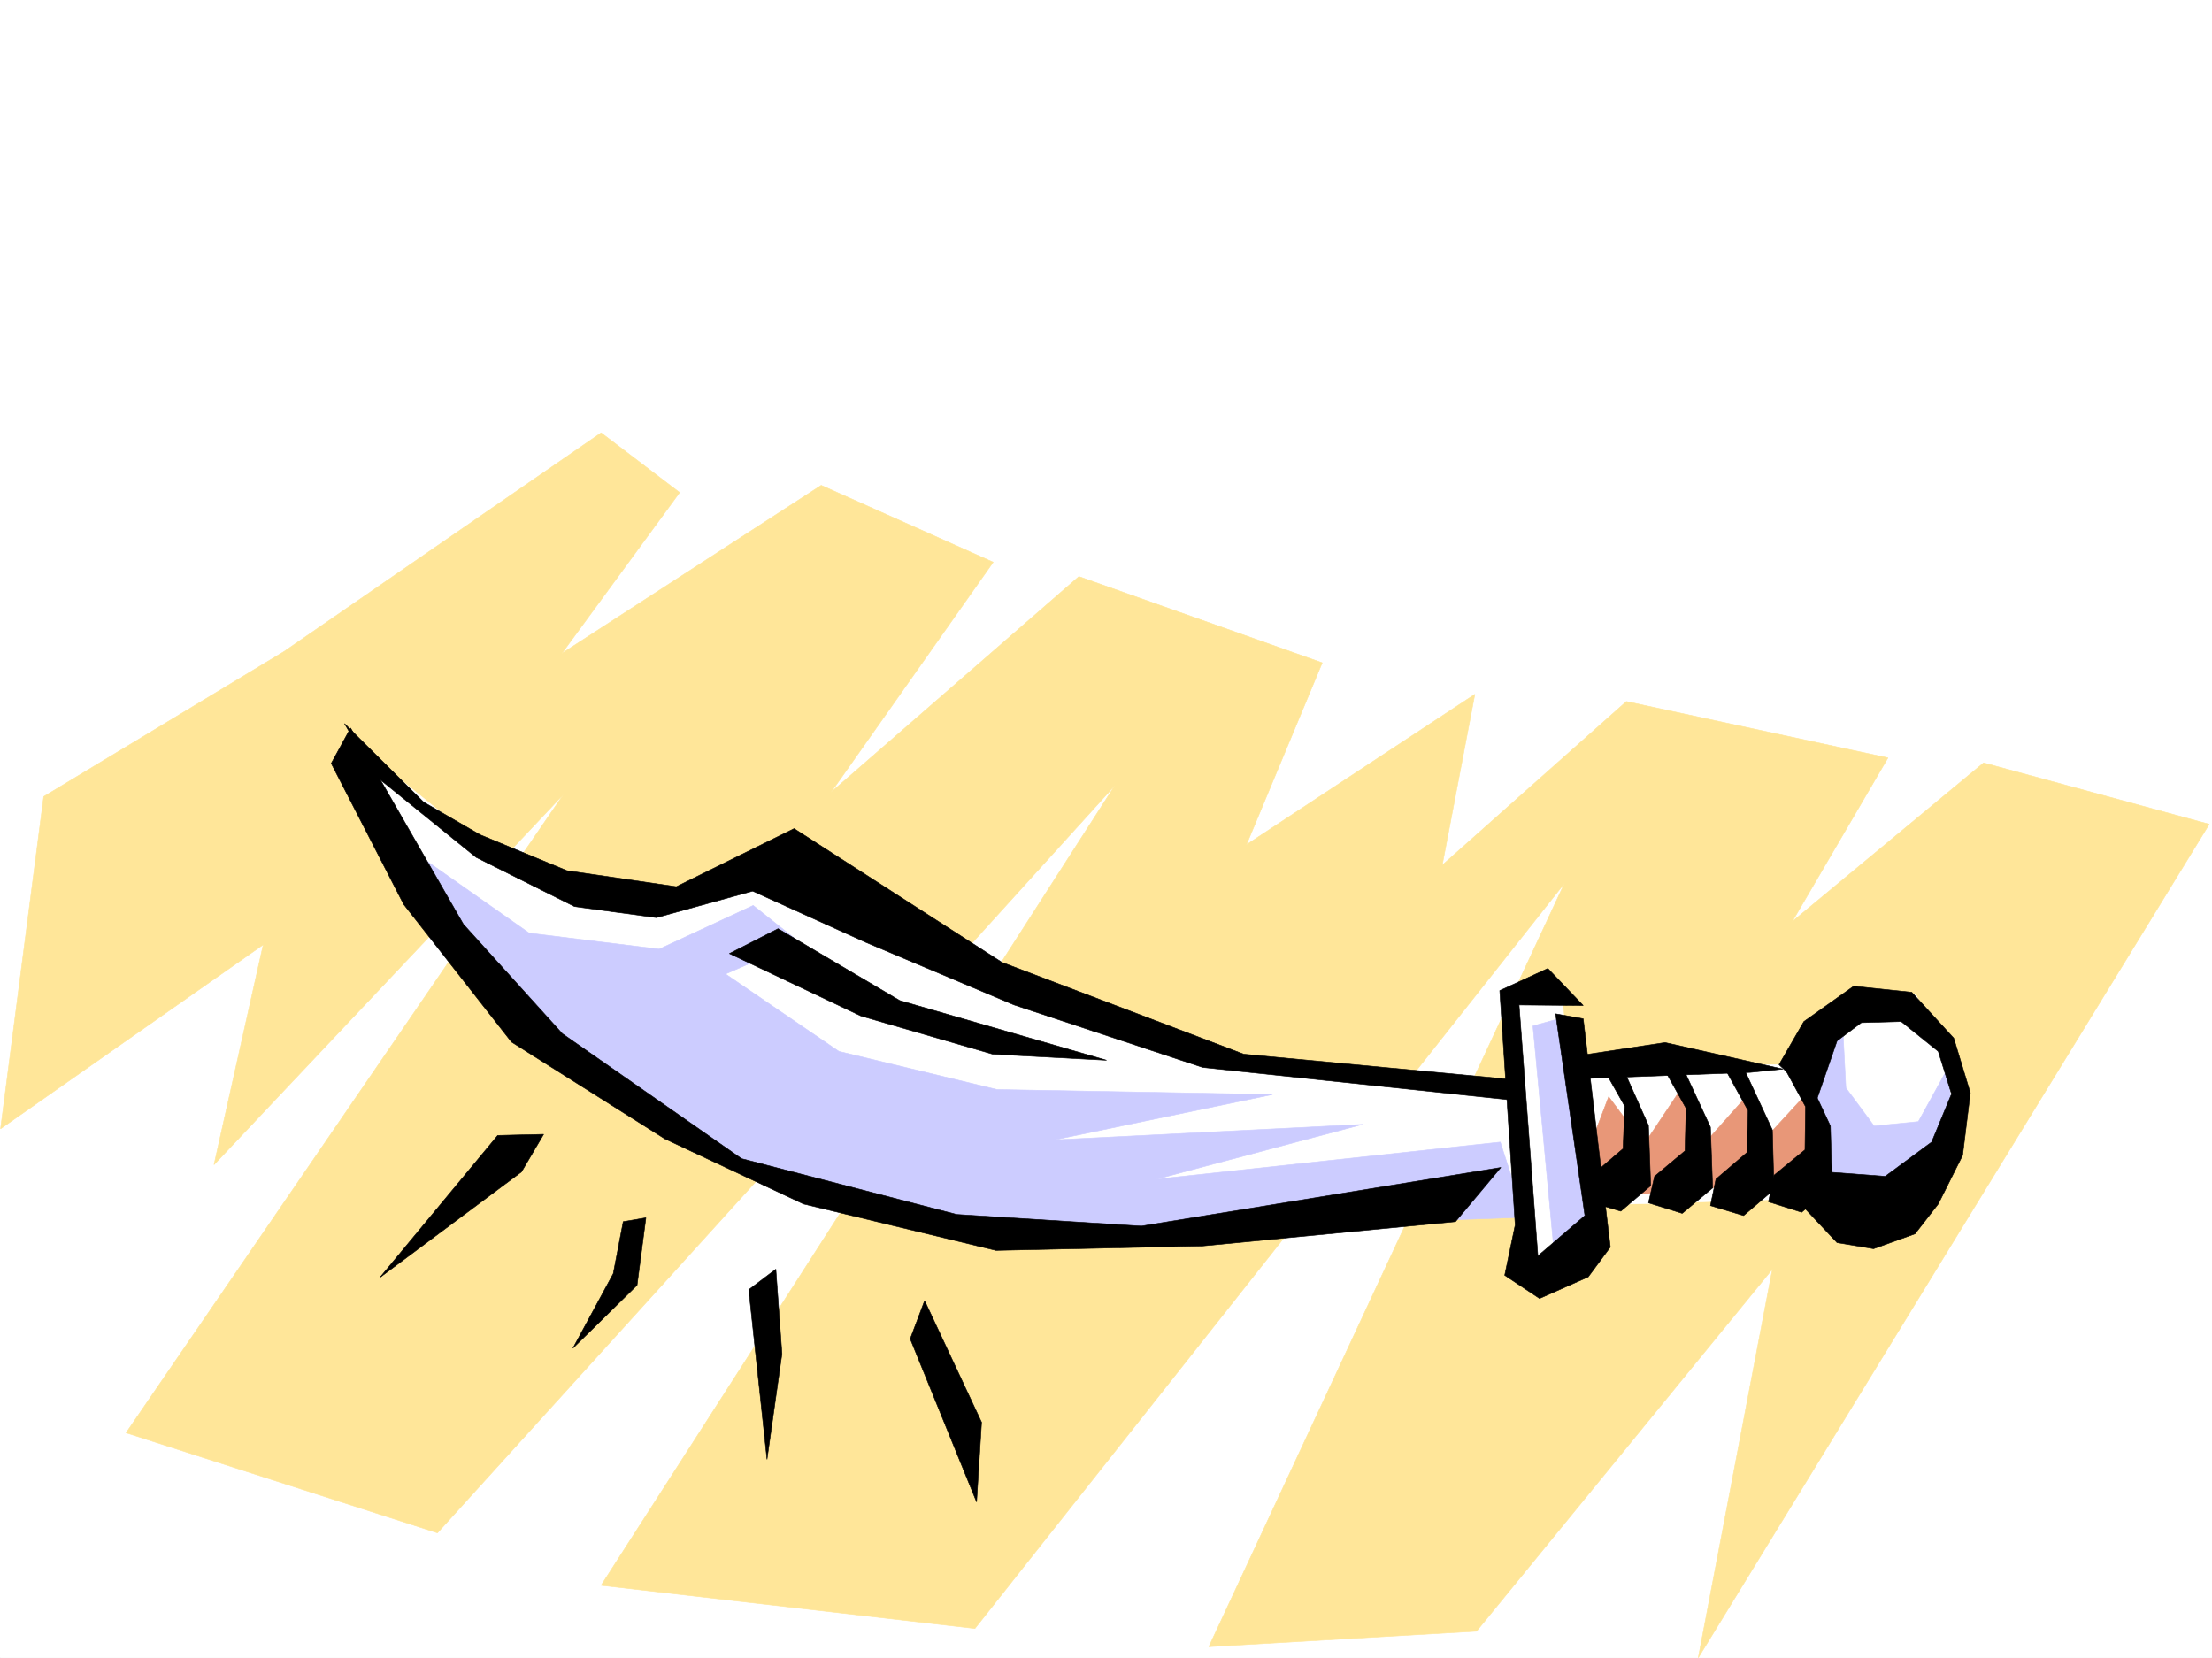 <svg xmlns="http://www.w3.org/2000/svg" width="2997.016" height="2246.297"><rect width="100%" height="100%" fill="#808080" stroke="none"/><defs><clipPath id="a"><path d="M0 0h2997v2244.137H0Zm0 0"/></clipPath><clipPath id="b"><path d="M0 584h2994v1660.137H0Zm0 0"/></clipPath><clipPath id="c"><path d="M0 583h2994v1661.137H0Zm0 0"/></clipPath></defs><path fill="#fff" d="M0 2246.297h2997.016V0H0Zm0 0"/><g clip-path="url(#a)" transform="translate(0 2.16)"><path fill="#fff" fill-rule="evenodd" stroke="#fff" stroke-linecap="square" stroke-linejoin="bevel" stroke-miterlimit="10" stroke-width=".743" d="M.742 2244.137h2995.531V-2.16H.743Zm0 0"/></g><g clip-path="url(#b)" transform="translate(0 2.16)"><path fill="#ffe699" fill-rule="evenodd" d="m384.352 880.914 430.101-296.613 106.39 80.898-159.605 217.98 351.39-227.714 233.036 104.12-219.547 311.59 335.676-292.116 329.691 116.832-102.675 246.445 309.437-203.75-44.184 231.473L2203.56 948.32l354.402 76.403-129.617 221.738 259.234-214.973 305.684 83.125-692.305 1129.524 100.41-526.563-400.855 490.59-362.653 20.996 481.79-1034.39-798.735 1009.68-506.46-58.458 696.058-1083.812L592.68 2074.87l-421.852-135.598 592.676-865.09-473.54 501.813 66.669-298.101L.743 1527.316l58.456-450.16Zm0 0"/></g><g clip-path="url(#c)" transform="translate(0 2.16)"><path fill="none" stroke="#ffe699" stroke-linecap="square" stroke-linejoin="bevel" stroke-miterlimit="10" stroke-width=".743" d="m384.352 880.914 430.101-296.613 106.39 80.898-159.605 217.98 351.39-227.714 233.036 104.12-219.547 311.59 335.676-292.116 329.691 116.832-102.675 246.445 309.437-203.75-44.184 231.473L2203.56 948.32l354.402 76.403-129.617 221.738 259.234-214.973 305.684 83.125-692.305 1129.524 100.41-526.563-400.855 490.59-362.653 20.996 481.79-1034.39-798.735 1009.68-506.46-58.458 696.058-1083.812L592.68 2074.87l-421.852-135.598 592.676-865.09-473.54 501.813 66.669-298.101L.743 1527.316l58.456-450.16Zm0 0"/></g><path fill="#fff" fill-rule="evenodd" stroke="#fff" stroke-linecap="square" stroke-linejoin="bevel" stroke-miterlimit="10" stroke-width=".743" d="m495.242 1017.89 170.828 138.57 210.551 58.454 197.809-55.441 268.226 167.035 365.621 122.07 337.942 21.738-7.504-131.843 78.668 17.984 5.238 86.137h305.723l75.66-92.117 92.156-2.27 56.188 128.094-36.715 142.32-476.512 14.977-30.73 89.89-47.938-6.02v-74.132l-688.55 11.96-692.344-292.855L506.5 1098.047zm0 0"/><path fill="#e89778" fill-rule="evenodd" stroke="#e89778" stroke-linecap="square" stroke-linejoin="bevel" stroke-miterlimit="10" stroke-width=".743" d="m2163.09 1529.477 16.5-43.442 47.937 64.438 49.461-74.172 36.715 68.148 54.703-61.387 21.7 61.387 59.195-64.398 6.023 117.574-273.504 23.969-18.73-43.438zm0 0"/><path fill="#ccf" fill-rule="evenodd" stroke="#ccf" stroke-linecap="square" stroke-linejoin="bevel" stroke-miterlimit="10" stroke-width=".743" d="m2496.496 1387.934 4.496 86.136 38.238 51.653 59.942-5.985 40.43-73.39 7.507 104.125-73.43 104.824-64.437-2.969-40.469-80.156-21.699-113.86zm-376.848-9.739-42.734 11.965 31.477 335.559 45.707-61.426zM537.977 1138.516l179.078 125.82 176.066 21.703 127.352-59.16 62.207 49.422-99.668 43.441 153.625 104.867 214.27 51.692 373.128 6.761-295.203 61.387 417.313-20.957-278.704 74.133 465.29-50.164 32.96 101.855-684.835 24.711-311.665-70.379-270.496-129.578-178.297-169.304zm0 0"/><path fill-rule="evenodd" stroke="#000" stroke-linecap="square" stroke-linejoin="bevel" stroke-miterlimit="10" stroke-width=".743" d="m466.777 980.473 107.133 106.351 76.442 44.184 117.652 48.68 148.344 21.738 159.566-78.668 281.715 181.265 327.426 124.34 380.636 35.973-11.222 26.937-424.86-44.925-255.48-84.653-202.3-85.394-152.102-68.895-130.36 35.973-110.887-15.012-133.37-66.668-137.864-111.59zm0 0"/><path fill-rule="evenodd" stroke="#000" stroke-linecap="square" stroke-linejoin="bevel" stroke-miterlimit="10" stroke-width=".743" d="m1054.215 1258.355-65.961 33.704 178.332 84.613 178.336 51.691 154.328 8.25-280.23-80.898zm0 0"/><path fill-rule="evenodd" stroke="#000" stroke-linecap="square" stroke-linejoin="bevel" stroke-miterlimit="10" stroke-width=".743" d="m475.027 986.453-26.238 47.938 98.18 191.003 146.078 186.508 207.543 131.063 188.07 88.367 260.758 62.95 280.191-6.02 342.438-32.965 61.426-73.39-487.028 79.413-250.242-15.758-291.45-75.62L761.98 1400.64l-134.113-148.305zm1556.961 355.774 20.957 317.57-14.23 68.187 47.191 31.438 65.961-29.207 29.953-40.43-36.714-309.36-37.462-6.726 39.727 273.387-63.691 54.664-25.496-340.055 86.922.746-47.938-50.168zm0 0"/><path fill-rule="evenodd" stroke="#000" stroke-linecap="square" stroke-linejoin="bevel" stroke-miterlimit="10" stroke-width=".743" d="m2147.371 1429.105 108.621-16.46 159.606 35.933-44.223 4.496-221.031 8.25zm0 0"/><path fill-rule="evenodd" stroke="#000" stroke-linecap="square" stroke-linejoin="bevel" stroke-miterlimit="10" stroke-width=".743" d="m2196.05 1441.11 37.458 83.867 3.012 81.644-40.47 34.484-45.706-13.488 7.508-35.973 41.21-35.19 2.227-57.673-29.207-51.691zm0 0"/><path fill-rule="evenodd" stroke="#000" stroke-linecap="square" stroke-linejoin="bevel" stroke-miterlimit="10" stroke-width=".743" d="m2279.219 1444.863 38.238 82.383 2.973 82.383-41.211 34.45-45.711-14.235 8.25-35.934 41.215-34.484 1.484-57.672-28.465-50.91zm83.164 2.227 38.984 83.91 2.227 80.86-41.211 35.226-44.926-13.488 7.469-35.973 41.953-35.934 1.527-56.93-28.504-51.687zm0 0"/><path fill-rule="evenodd" stroke="#000" stroke-linecap="square" stroke-linejoin="bevel" stroke-miterlimit="10" stroke-width=".743" d="m2441.05 1442.594 38.985 83.129 2.227 81.64-41.211 35.227-44.926-14.23 7.469-35.973 41.953-34.446.785-58.418-27.723-50.945zm0 0"/><path fill-rule="evenodd" stroke="#000" stroke-linecap="square" stroke-linejoin="bevel" stroke-miterlimit="10" stroke-width=".743" d="m2410.36 1442.594 33.702-58.414 67.45-47.938 78.668 8.25 56.93 62.168 22.48 74.137-10.477 84.648-32.96 65.887-31.477 40.469-56.188 20.21-49.46-8.25-58.454-62.167 44.223-33.703 79.41 6.02 62.953-46.45 26.938-65.18-17.946-57.672-50.207-40.43-53.957 1.485-32.96 24.711-27.723 80.156zM844.402 1655.297l-13.488 70.422-54.7 101.113 86.919-85.394 12.004-91.38zm170.086 92.16 24.711 229.95 20.254-143.071-8.25-114.602zm238.278 14.977-19.512 51.687 89.93 220.957 6.726-107.879zM736.527 1536.98l-62.207 1.489-159.57 192.488 191.785-143.066zm0 0"/></svg>
